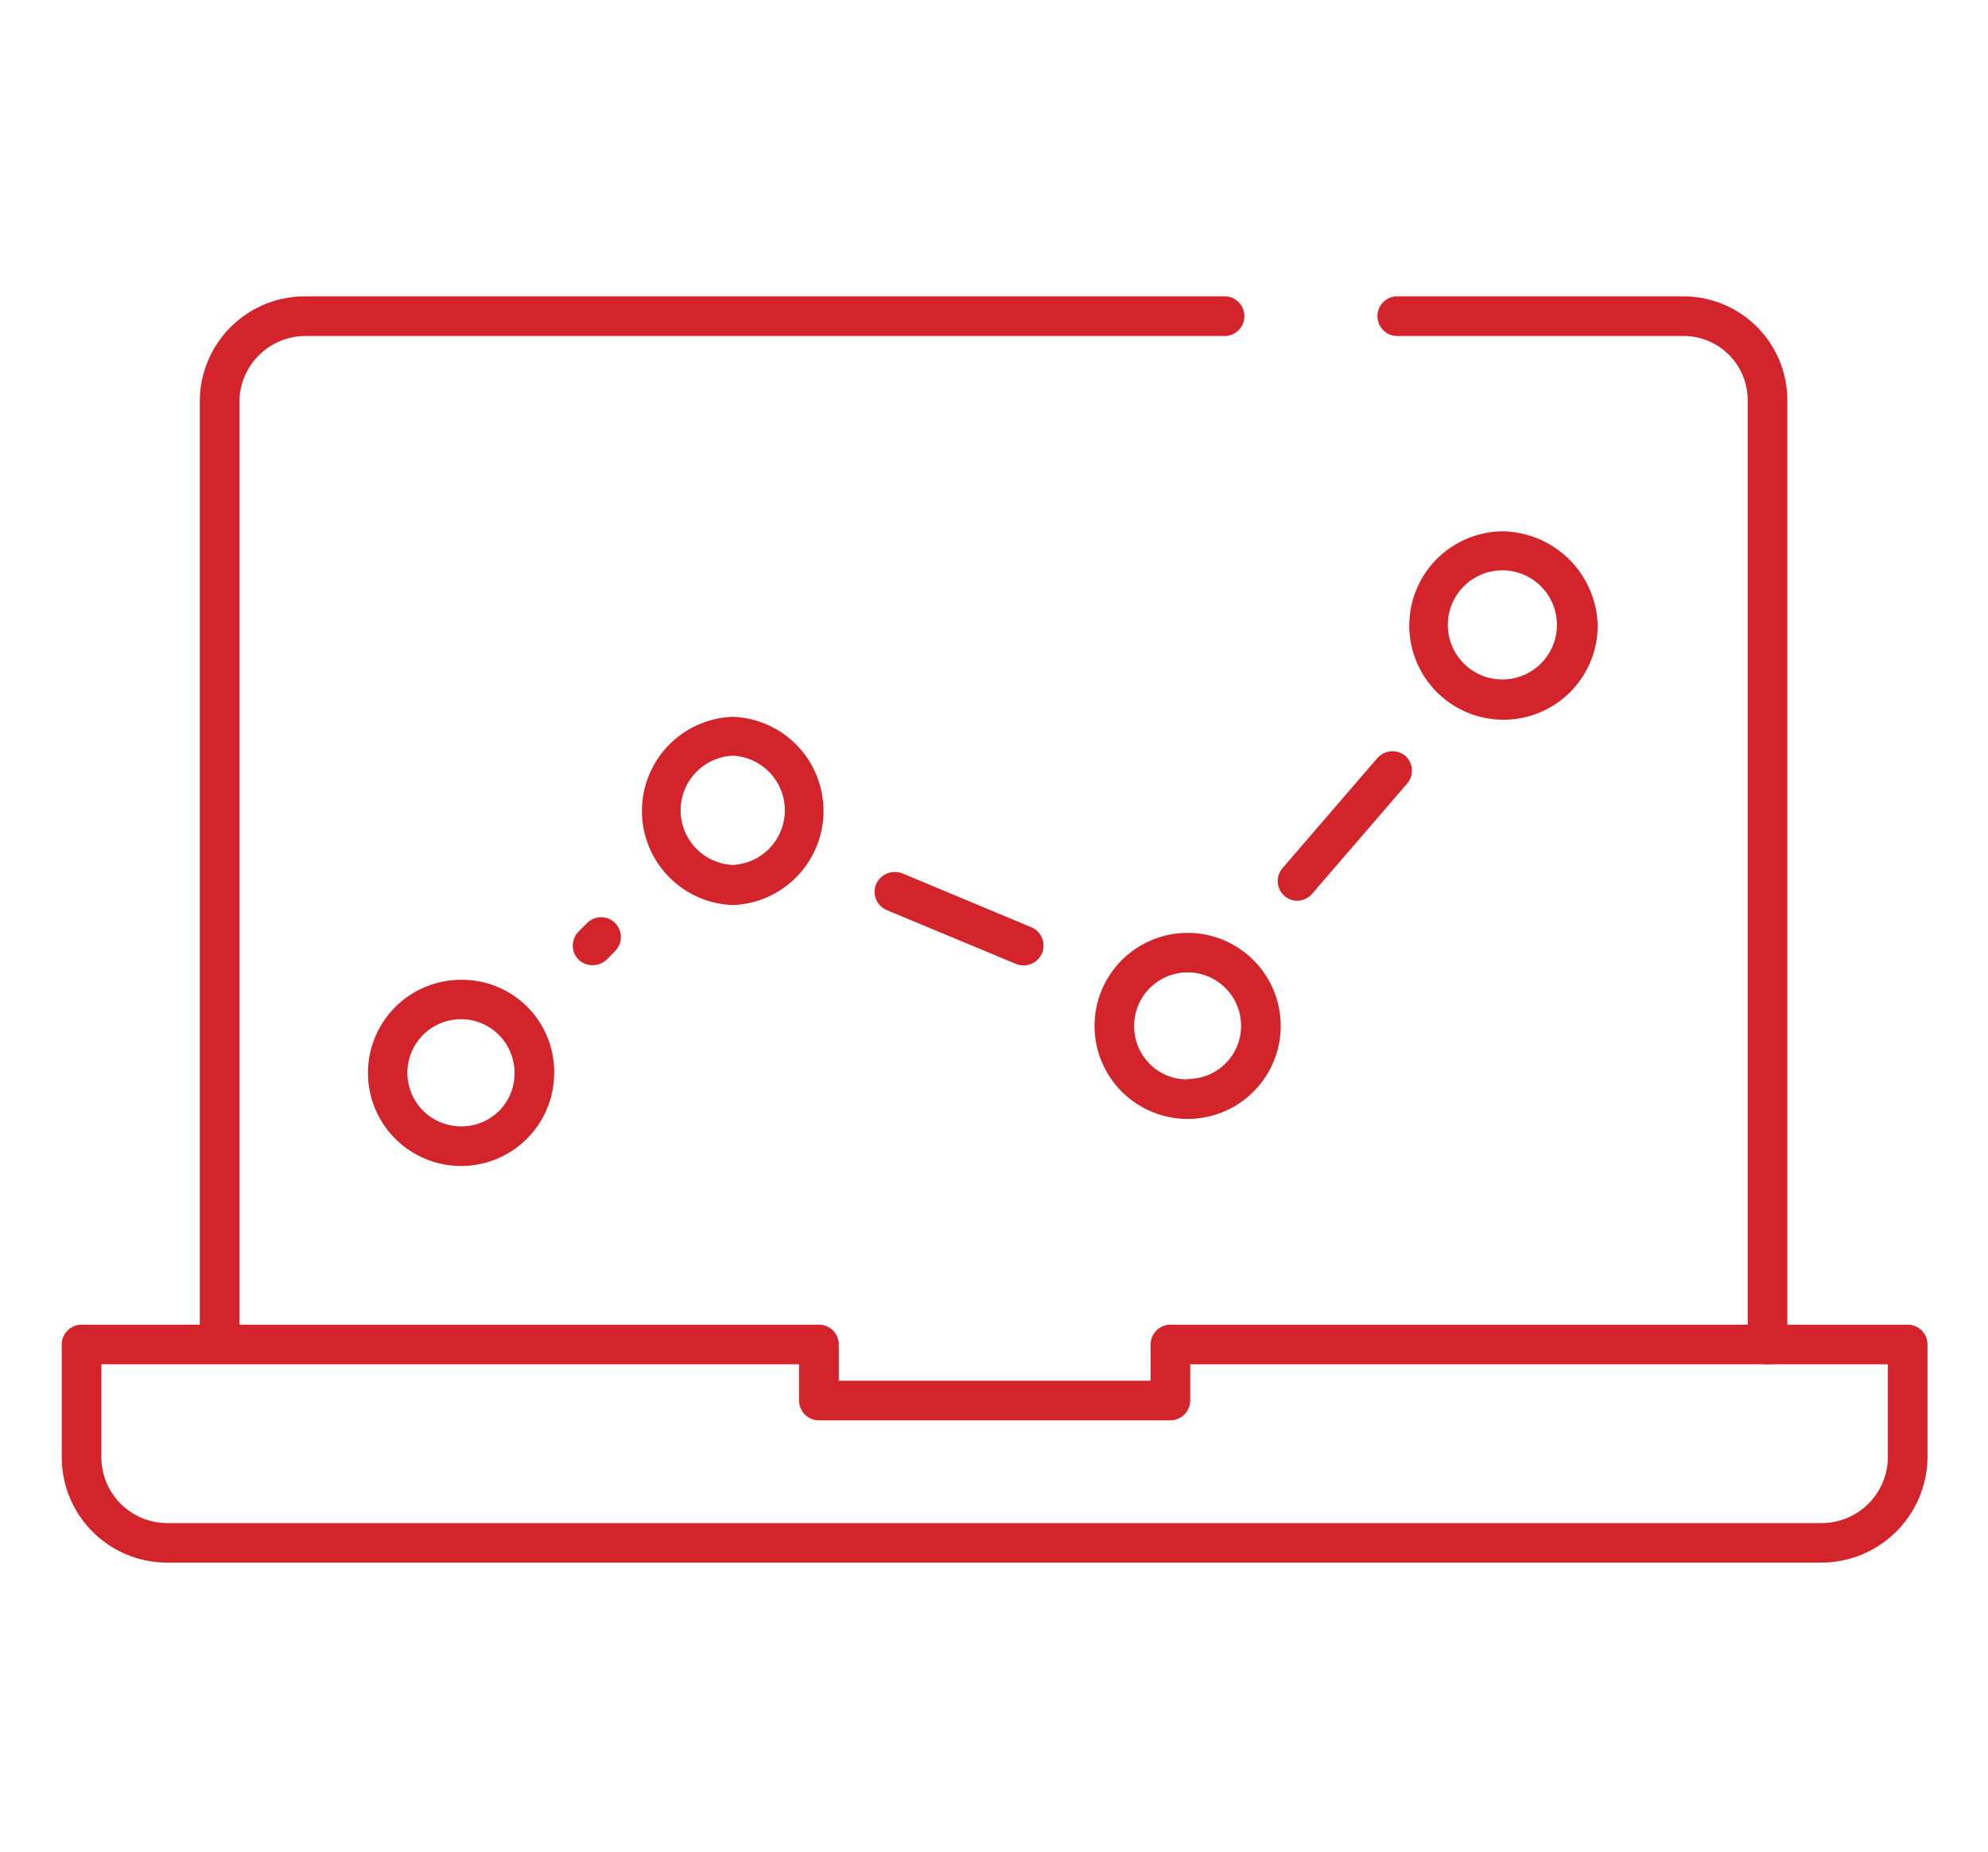 <?xml version="1.0" encoding="UTF-8"?> <svg xmlns="http://www.w3.org/2000/svg" width="161" height="150" viewBox="0 0 161 150" fill="none"><g clip-path="url(#clip0_893_5530)"><path d="M143.15 110.49C143.574 110.49 143.981 110.322 144.281 110.021C144.581 109.721 144.75 109.314 144.75 108.89V32.41C144.747 30.18 143.86 28.043 142.284 26.466C140.707 24.89 138.57 24.003 136.34 24H113.29C113.069 23.983 112.846 24.011 112.636 24.084C112.426 24.157 112.234 24.272 112.071 24.423C111.907 24.573 111.777 24.756 111.688 24.96C111.599 25.163 111.553 25.383 111.553 25.605C111.553 25.827 111.599 26.047 111.688 26.25C111.777 26.454 111.907 26.637 112.071 26.788C112.234 26.938 112.426 27.054 112.636 27.127C112.846 27.199 113.069 27.228 113.29 27.21H136.34C137.719 27.21 139.042 27.758 140.017 28.733C140.992 29.709 141.54 31.031 141.54 32.41V108.89C141.543 109.315 141.713 109.722 142.015 110.022C142.317 110.322 142.725 110.49 143.15 110.49Z" fill="#D2242A"></path><path d="M24.77 27.21H99.04C99.261 27.228 99.484 27.199 99.694 27.127C99.904 27.054 100.096 26.938 100.259 26.788C100.423 26.637 100.553 26.454 100.642 26.25C100.731 26.047 100.777 25.827 100.777 25.605C100.777 25.383 100.731 25.163 100.642 24.96C100.553 24.756 100.423 24.573 100.259 24.423C100.096 24.272 99.904 24.157 99.694 24.084C99.484 24.011 99.261 23.983 99.04 24H24.77C22.516 23.979 20.346 24.852 18.736 26.429C17.126 28.006 16.206 30.157 16.18 32.41V108.89C16.212 109.294 16.395 109.671 16.692 109.946C16.99 110.221 17.38 110.373 17.785 110.373C18.19 110.373 18.58 110.221 18.878 109.946C19.175 109.671 19.358 109.294 19.39 108.89V32.41C19.432 31.013 20.017 29.688 21.023 28.716C22.027 27.745 23.372 27.204 24.77 27.21Z" fill="#D2242A"></path><path d="M13.42 126.55H147.51C149.756 126.545 151.911 125.663 153.516 124.092C155.12 122.521 156.048 120.385 156.1 118.14V108.89C156.1 108.463 155.93 108.053 155.628 107.751C155.327 107.449 154.917 107.28 154.49 107.28H94.78C94.355 107.282 93.948 107.453 93.648 107.755C93.348 108.057 93.18 108.464 93.18 108.89V111.82H67.93V108.89C67.93 108.463 67.76 108.053 67.458 107.751C67.156 107.449 66.747 107.28 66.32 107.28H6.61C6.183 107.28 5.773 107.449 5.472 107.751C5.17 108.053 5 108.463 5 108.89V118.14C5.031 120.362 5.928 122.485 7.501 124.056C9.074 125.626 11.197 126.521 13.42 126.55ZM8.21 110.49H64.71V113.43C64.713 113.855 64.883 114.262 65.185 114.562C65.487 114.862 65.895 115.03 66.32 115.03H94.78C95.205 115.03 95.613 114.862 95.915 114.562C96.217 114.262 96.387 113.855 96.39 113.43V110.49H152.89V118.14C152.848 119.538 152.263 120.864 151.258 121.837C150.253 122.81 148.909 123.353 147.51 123.35H13.42C12.049 123.317 10.742 122.757 9.773 121.787C8.803 120.817 8.243 119.511 8.21 118.14V110.49Z" fill="#D2242A"></path><path d="M37.34 79.35C35.849 79.35 34.391 79.792 33.151 80.621C31.911 81.449 30.945 82.627 30.374 84.005C29.803 85.382 29.654 86.898 29.945 88.361C30.236 89.824 30.954 91.167 32.008 92.222C33.063 93.276 34.406 93.994 35.869 94.285C37.332 94.576 38.848 94.427 40.225 93.856C41.603 93.285 42.781 92.319 43.609 91.079C44.438 89.839 44.88 88.381 44.88 86.89C44.891 85.897 44.703 84.912 44.328 83.992C43.953 83.072 43.398 82.237 42.695 81.534C41.993 80.832 41.158 80.277 40.238 79.902C39.318 79.527 38.333 79.339 37.34 79.35ZM37.34 91.22C36.481 91.222 35.64 90.969 34.925 90.493C34.21 90.017 33.652 89.339 33.322 88.546C32.993 87.752 32.906 86.879 33.073 86.036C33.24 85.193 33.654 84.419 34.261 83.811C34.869 83.204 35.643 82.79 36.486 82.623C37.329 82.456 38.202 82.543 38.995 82.872C39.789 83.202 40.467 83.76 40.943 84.475C41.419 85.19 41.672 86.031 41.67 86.89C41.677 87.46 41.569 88.026 41.354 88.555C41.139 89.083 40.82 89.563 40.417 89.967C40.013 90.37 39.533 90.689 39.005 90.904C38.477 91.119 37.91 91.227 37.34 91.22Z" fill="#D2242A"></path><path d="M59.34 58.05C57.365 58.121 55.496 58.956 54.124 60.378C52.753 61.8 51.986 63.699 51.986 65.675C51.986 67.651 52.753 69.549 54.124 70.971C55.496 72.394 57.365 73.228 59.34 73.3C61.315 73.228 63.184 72.394 64.556 70.971C65.927 69.549 66.694 67.651 66.694 65.675C66.694 63.699 65.927 61.8 64.556 60.378C63.184 58.956 61.315 58.121 59.34 58.05ZM59.34 70.05C58.203 69.996 57.13 69.506 56.344 68.682C55.559 67.858 55.12 66.763 55.12 65.625C55.12 64.486 55.559 63.392 56.344 62.568C57.13 61.744 58.203 61.254 59.34 61.2C60.477 61.254 61.55 61.744 62.336 62.568C63.121 63.392 63.56 64.486 63.56 65.625C63.56 66.763 63.121 67.858 62.336 68.682C61.55 69.506 60.477 69.996 59.34 70.05Z" fill="#D2242A"></path><path d="M96.18 75.55C94.182 75.55 92.266 76.343 90.852 77.755C89.438 79.166 88.643 81.082 88.64 83.08C88.64 85.08 89.434 86.997 90.848 88.411C92.263 89.825 94.18 90.62 96.18 90.62C98.18 90.62 100.098 89.825 101.512 88.411C102.926 86.997 103.72 85.08 103.72 83.08C103.717 81.082 102.922 79.166 101.508 77.755C100.094 76.343 98.178 75.55 96.18 75.55ZM96.18 87.42C95.609 87.425 95.043 87.317 94.514 87.1C93.986 86.884 93.506 86.564 93.103 86.16C92.7 85.756 92.381 85.275 92.166 84.746C91.951 84.217 91.843 83.651 91.85 83.08C91.85 81.931 92.306 80.83 93.118 80.018C93.93 79.206 95.032 78.75 96.18 78.75C97.328 78.75 98.43 79.206 99.242 80.018C100.054 80.83 100.51 81.931 100.51 83.08C100.511 83.647 100.4 84.21 100.183 84.734C99.965 85.258 99.646 85.734 99.243 86.134C98.84 86.534 98.362 86.85 97.836 87.064C97.311 87.278 96.748 87.385 96.18 87.38V87.42Z" fill="#D2242A"></path><path d="M121.67 43.03C120.168 43.048 118.705 43.508 117.464 44.354C116.223 45.199 115.259 46.392 114.693 47.783C114.127 49.175 113.984 50.702 114.282 52.174C114.58 53.645 115.306 54.997 116.369 56.058C117.431 57.119 118.783 57.843 120.256 58.139C121.728 58.436 123.255 58.291 124.645 57.723C126.036 57.155 127.227 56.19 128.071 54.947C128.916 53.705 129.374 52.242 129.39 50.74C129.362 48.702 128.539 46.756 127.097 45.316C125.655 43.876 123.708 43.056 121.67 43.03ZM121.67 55.03C120.498 55.03 119.374 54.564 118.545 53.735C117.716 52.906 117.25 51.782 117.25 50.61C117.25 49.438 117.716 48.313 118.545 47.484C119.374 46.656 120.498 46.19 121.67 46.19C122.842 46.19 123.967 46.656 124.795 47.484C125.624 48.313 126.09 49.438 126.09 50.61C126.09 51.782 125.624 52.906 124.795 53.735C123.967 54.564 122.842 55.03 121.67 55.03Z" fill="#D2242A"></path><path d="M49.82 77.02C50.042 76.795 50.193 76.509 50.253 76.199C50.314 75.889 50.282 75.568 50.162 75.276C50.041 74.984 49.837 74.734 49.576 74.556C49.314 74.379 49.006 74.283 48.69 74.28C48.263 74.28 47.853 74.449 47.55 74.75L46.85 75.45C46.553 75.753 46.386 76.16 46.386 76.585C46.386 77.009 46.553 77.417 46.85 77.72C47.159 78.009 47.567 78.169 47.99 78.169C48.413 78.169 48.821 78.009 49.13 77.72L49.82 77.02Z" fill="#D2242A"></path><path d="M70.95 71.61C70.788 72.004 70.788 72.446 70.951 72.84C71.114 73.233 71.427 73.546 71.82 73.71L82.29 78.07C82.684 78.227 83.124 78.224 83.517 78.061C83.909 77.899 84.222 77.59 84.39 77.2C84.553 76.807 84.554 76.366 84.393 75.973C84.232 75.579 83.921 75.266 83.53 75.1L73.1 70.74C72.909 70.662 72.706 70.621 72.5 70.62C72.172 70.61 71.849 70.699 71.572 70.876C71.296 71.052 71.079 71.308 70.95 71.61Z" fill="#D2242A"></path><path d="M113.82 61.22C113.524 60.977 113.153 60.842 112.77 60.84C112.539 60.841 112.312 60.89 112.101 60.985C111.891 61.08 111.703 61.218 111.55 61.39L103.87 70.3C103.59 70.622 103.45 71.042 103.48 71.468C103.51 71.894 103.708 72.29 104.03 72.57C104.309 72.809 104.663 72.943 105.03 72.95C105.261 72.95 105.489 72.901 105.699 72.807C105.91 72.712 106.098 72.573 106.25 72.4L113.93 63.49C114.216 63.174 114.365 62.758 114.344 62.332C114.323 61.907 114.135 61.507 113.82 61.22Z" fill="#D2242A"></path></g><defs><clipPath id="clip0_893_5530"><rect width="151.1" height="102.55" fill="white" transform="translate(5 24)"></rect></clipPath></defs></svg> 